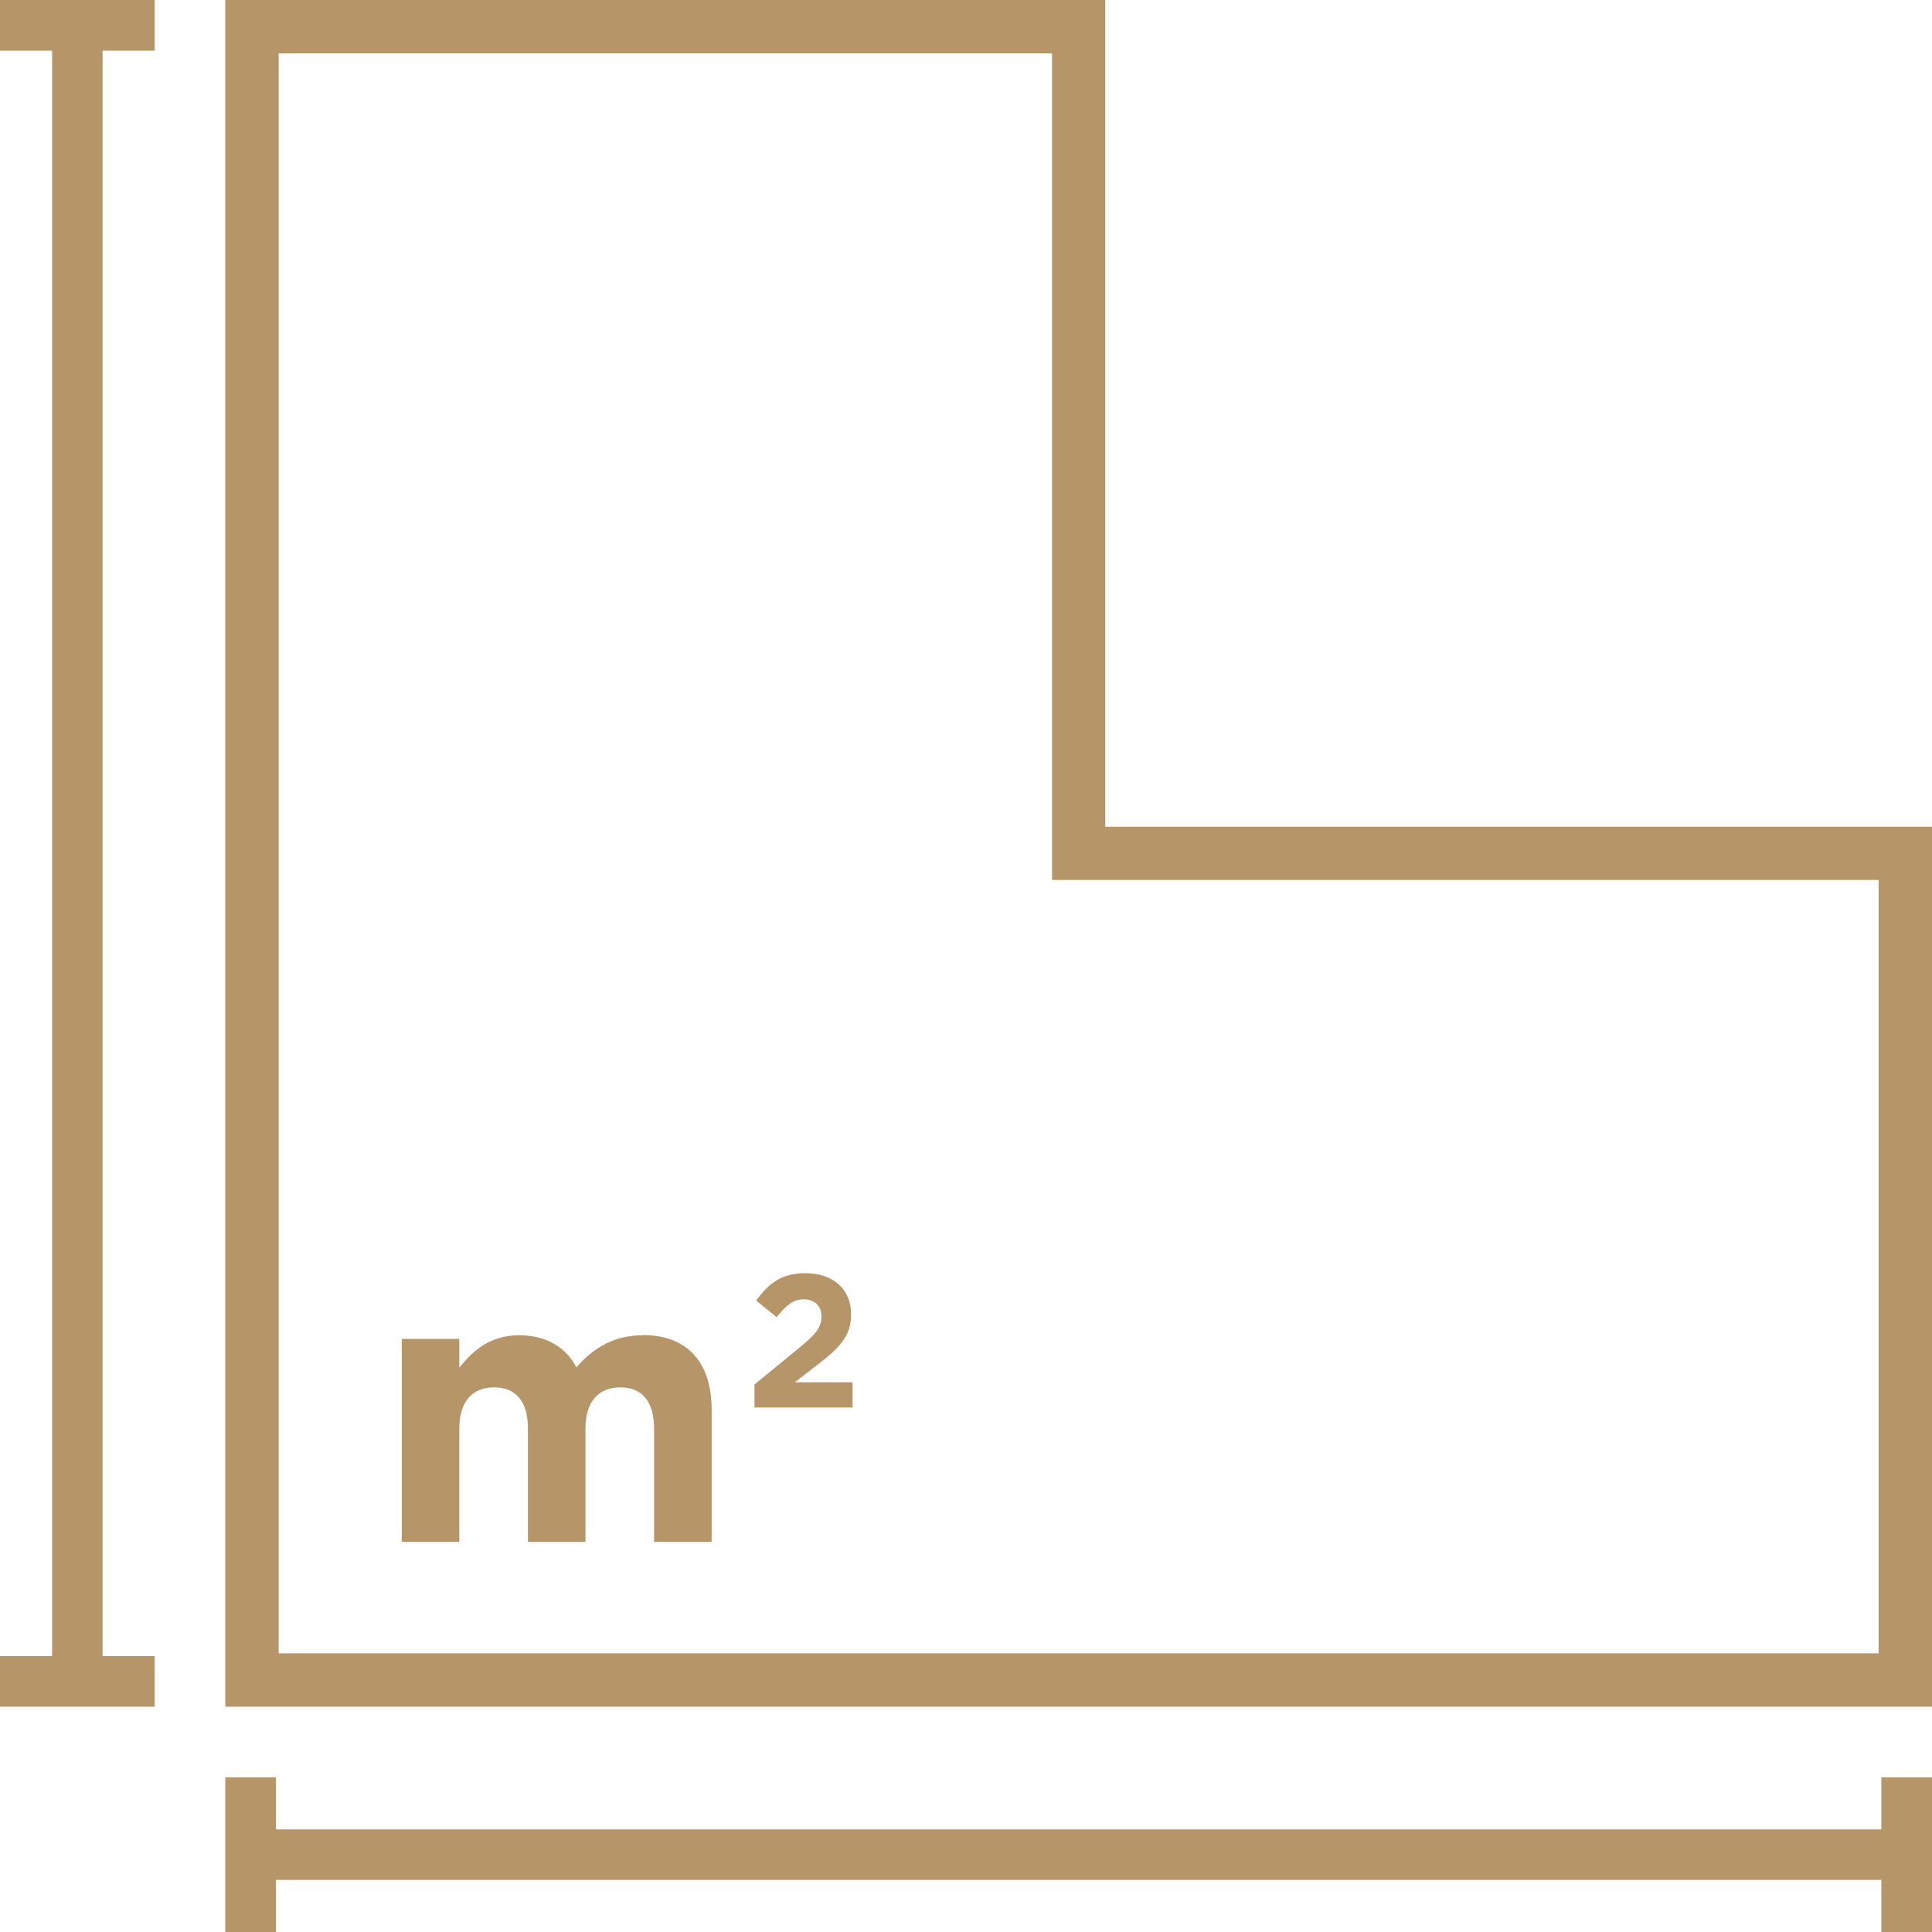 <?xml version="1.0" encoding="UTF-8"?>
<svg id="Layer_2" data-name="Layer 2" xmlns="http://www.w3.org/2000/svg" viewBox="0 0 106.42 106.42">
  <defs>
    <style>
      .cls-1 {
        fill: #b69568;
        stroke-width: 0px;
      }
    </style>
  </defs>
  <g id="Layer_1-2" data-name="Layer 1">
    <g>
      <path class="cls-1" d="M60.88,45.53V0H12.41v94.01h94.01v-48.47h-45.53ZM103.48,91.07H15.35V2.94h42.6v45.53h45.53v42.6Z"/>
      <polygon class="cls-1" points="103.63 100.77 15.2 100.77 15.2 97.9 12.41 97.9 12.41 100.77 12.41 103.55 12.41 106.42 15.2 106.42 15.2 103.55 103.63 103.55 103.63 106.42 106.42 106.42 106.42 103.55 106.42 100.77 106.42 97.9 103.63 97.9 103.63 100.77"/>
      <polygon class="cls-1" points="2.87 0 0 0 0 2.79 2.87 2.79 2.87 91.22 0 91.22 0 94.01 2.87 94.01 2.87 94.01 5.65 94.01 5.65 94.01 8.52 94.01 8.52 91.22 5.65 91.22 5.65 2.79 8.52 2.79 8.52 0 5.65 0 2.87 0"/>
      <path class="cls-1" d="M35.42,73.55c-1.52,0-2.69.63-3.67,1.77-.58-1.13-1.69-1.77-3.15-1.77-1.61,0-2.57.86-3.3,1.79v-1.59h-3.17v11.18h3.17v-6.24c0-1.5.73-2.27,1.92-2.27s1.86.77,1.86,2.27v6.24h3.17v-6.24c0-1.5.73-2.27,1.92-2.27s1.86.77,1.86,2.27v6.24h3.17v-7.28c0-2.69-1.42-4.11-3.78-4.11Z"/>
      <path class="cls-1" d="M44.96,75.23c1.29-1,1.92-1.61,1.92-2.83v-.02c0-1.37-1-2.25-2.51-2.25-1.3,0-2,.53-2.72,1.51l1.13.91c.54-.67.93-.98,1.49-.98s.98.33.98.95-.35,1-1.26,1.75l-2.43,1.99v1.27h5.4v-1.39h-3.18l1.19-.92Z"/>
    </g>
  </g>
</svg>